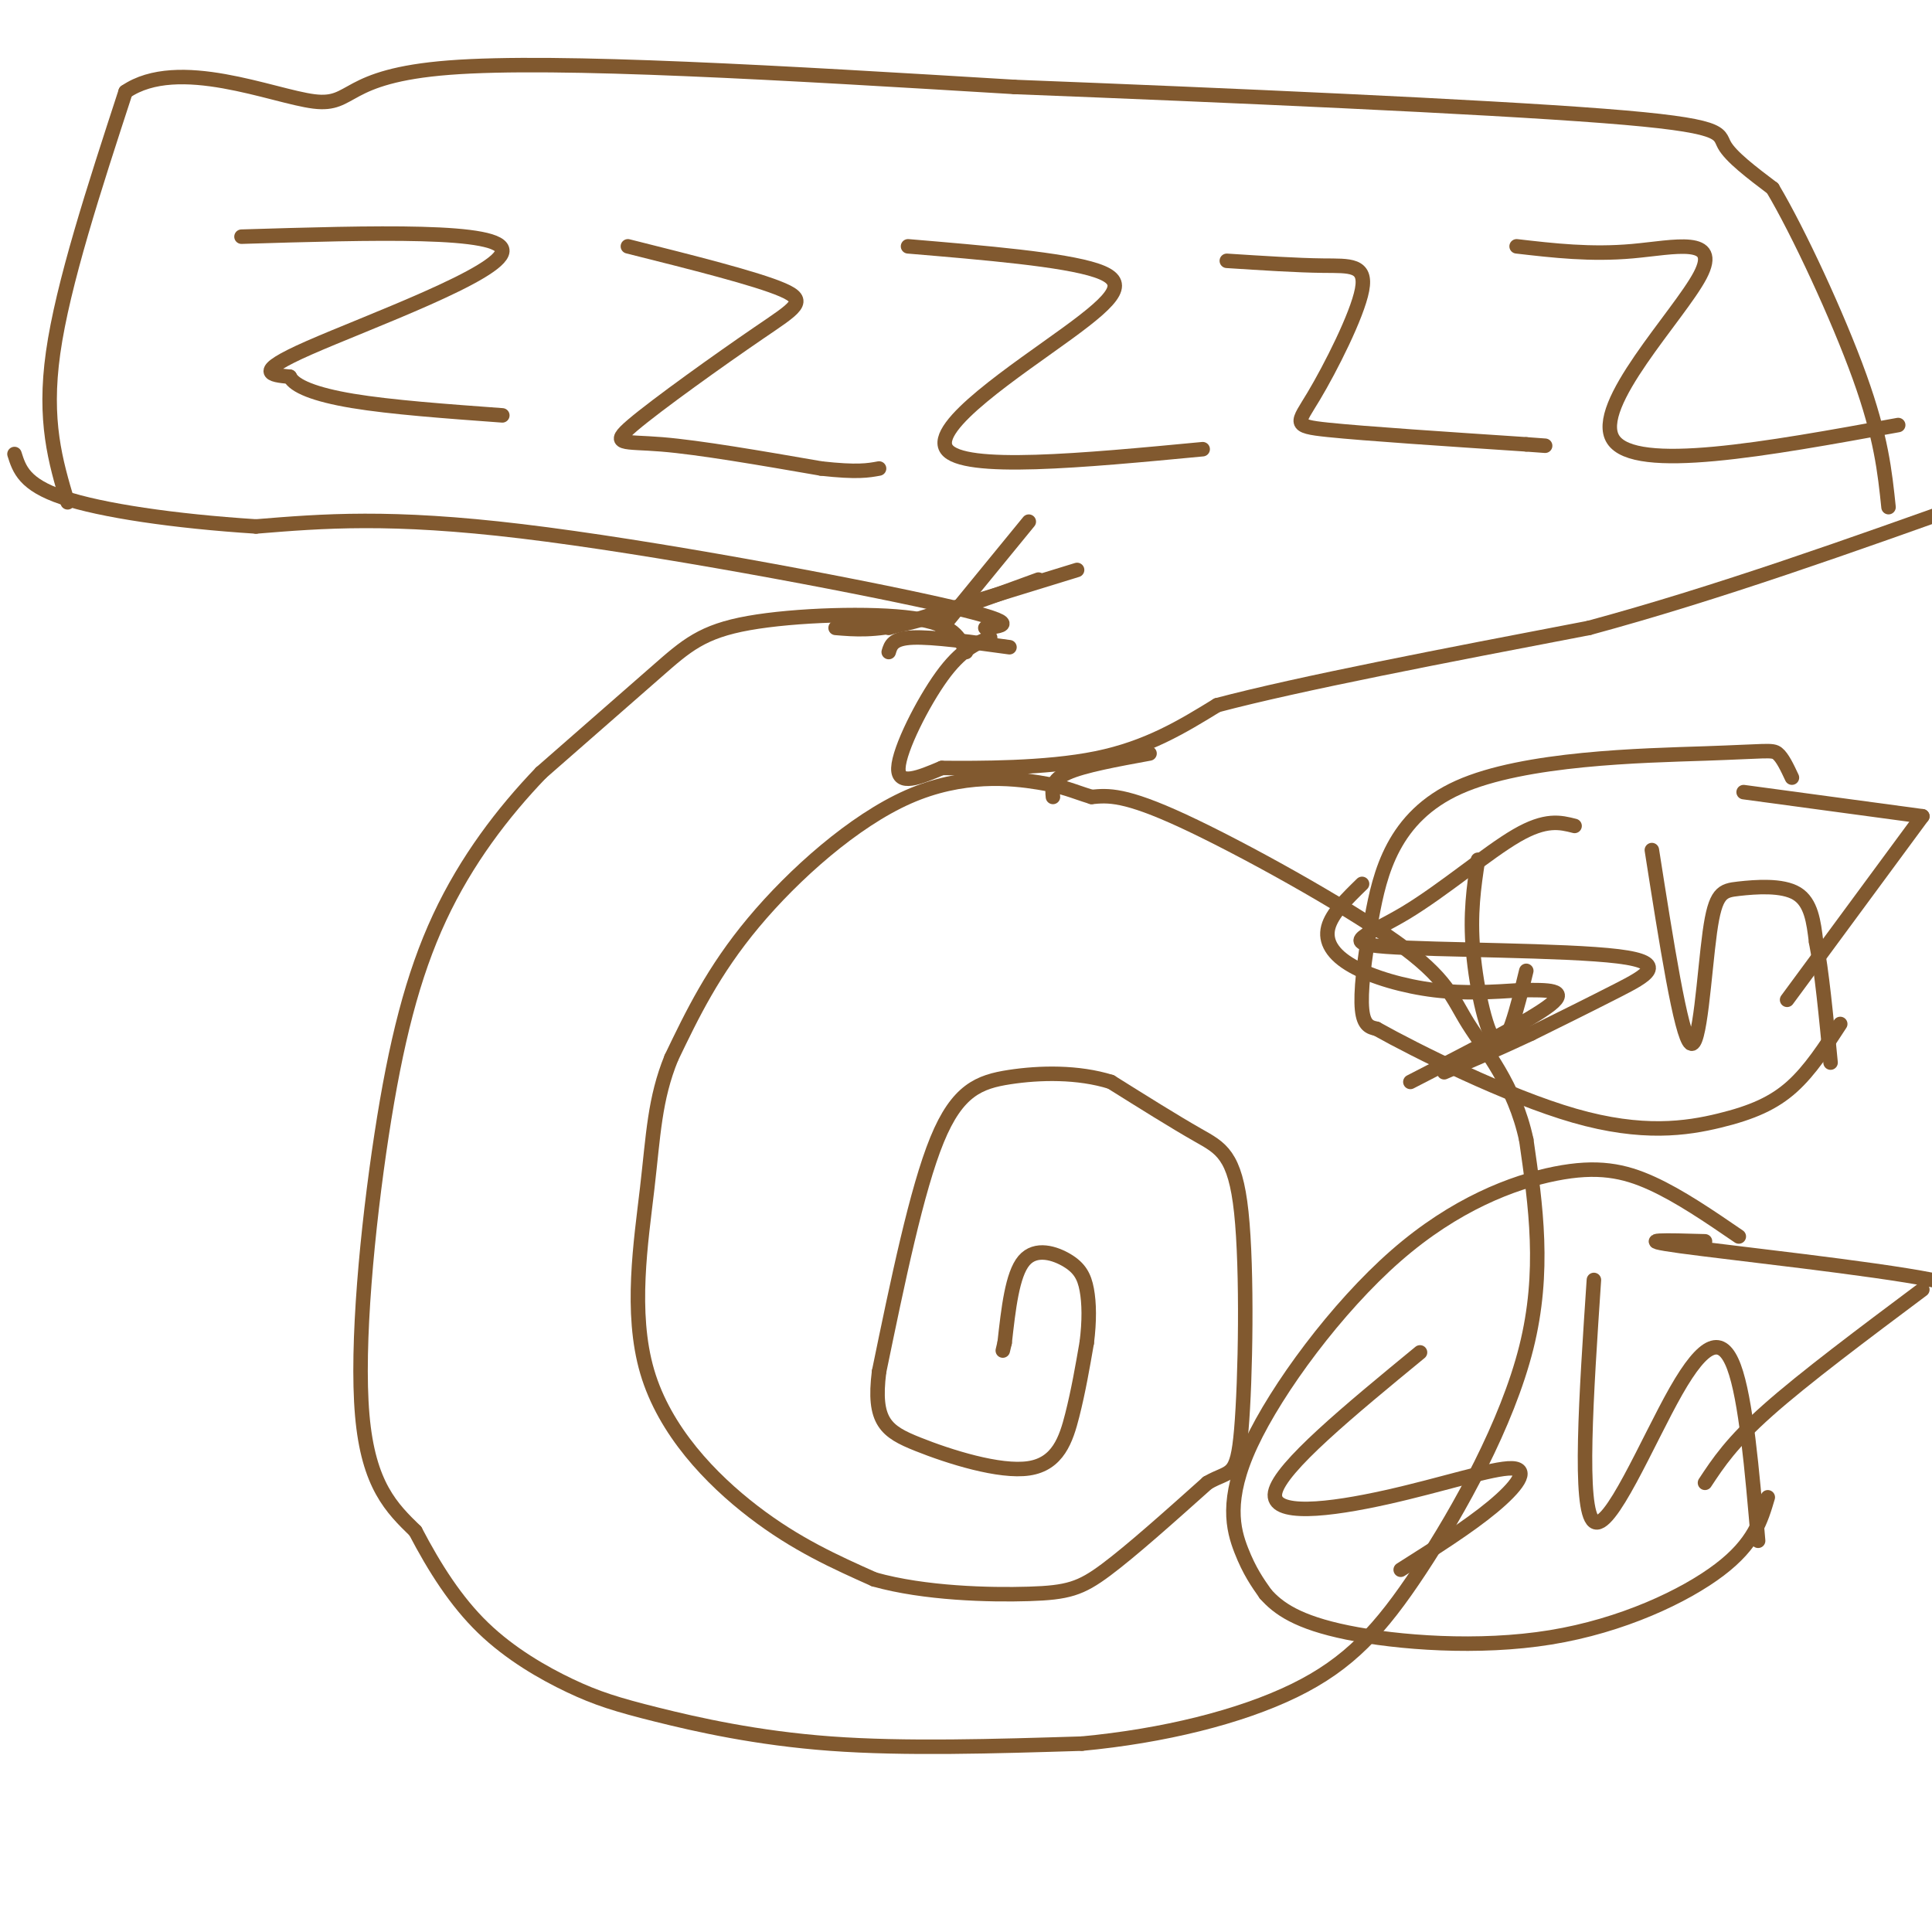 <svg viewBox='0 0 400 400' version='1.1' xmlns='http://www.w3.org/2000/svg' xmlns:xlink='http://www.w3.org/1999/xlink'><g fill='none' stroke='#81592f' stroke-width='3' stroke-linecap='round' stroke-linejoin='round'><path d='M200,135c-1.226,-2.899 -2.452,-5.798 -11,-7c-8.548,-1.202 -24.417,-0.708 -34,1c-9.583,1.708 -12.881,4.631 -19,10c-6.119,5.369 -15.060,13.185 -24,21'/><path d='M112,160c-7.841,8.164 -15.442,18.075 -21,30c-5.558,11.925 -9.073,25.864 -12,45c-2.927,19.136 -5.265,43.467 -4,58c1.265,14.533 6.132,19.266 11,24'/><path d='M86,317c3.963,7.586 8.371,14.552 14,20c5.629,5.448 12.478,9.378 18,12c5.522,2.622 9.718,3.937 18,6c8.282,2.063 20.652,4.875 36,6c15.348,1.125 33.674,0.562 52,0'/><path d='M224,361c16.785,-1.573 32.746,-5.504 44,-11c11.254,-5.496 17.799,-12.557 26,-25c8.201,-12.443 18.057,-30.270 22,-46c3.943,-15.730 1.971,-29.365 0,-43'/><path d='M316,236c-2.450,-11.440 -8.574,-18.541 -12,-24c-3.426,-5.459 -4.153,-9.278 -15,-17c-10.847,-7.722 -31.813,-19.349 -44,-25c-12.187,-5.651 -15.593,-5.325 -19,-5'/><path d='M226,165c-4.250,-1.309 -5.376,-2.083 -11,-3c-5.624,-0.917 -15.745,-1.978 -27,3c-11.255,4.978 -23.644,15.994 -32,26c-8.356,10.006 -12.678,19.003 -17,28'/><path d='M139,219c-3.491,8.561 -3.719,15.965 -5,27c-1.281,11.035 -3.614,25.702 0,38c3.614,12.298 13.175,22.228 22,29c8.825,6.772 16.912,10.386 25,14'/><path d='M181,327c10.405,2.929 23.917,3.250 32,3c8.083,-0.250 10.738,-1.071 16,-5c5.262,-3.929 13.131,-10.964 21,-18'/><path d='M250,307c4.748,-2.769 6.118,-0.691 7,-11c0.882,-10.309 1.276,-33.006 0,-45c-1.276,-11.994 -4.222,-13.284 -9,-16c-4.778,-2.716 -11.389,-6.858 -18,-11'/><path d='M230,224c-6.786,-2.131 -14.750,-1.958 -21,-1c-6.250,0.958 -10.786,2.702 -15,13c-4.214,10.298 -8.107,29.149 -12,48'/><path d='M182,284c-1.305,10.392 1.434,12.373 8,15c6.566,2.627 16.960,5.900 23,5c6.040,-0.900 7.726,-5.971 9,-11c1.274,-5.029 2.137,-10.014 3,-15'/><path d='M225,278c0.576,-4.502 0.515,-8.258 0,-11c-0.515,-2.742 -1.485,-4.469 -4,-6c-2.515,-1.531 -6.576,-2.866 -9,0c-2.424,2.866 -3.212,9.933 -4,17'/><path d='M208,278c-0.667,2.833 -0.333,1.417 0,0'/><path d='M184,135c0.417,-1.417 0.833,-2.833 5,-3c4.167,-0.167 12.083,0.917 20,2'/><path d='M173,130c4.000,0.333 8.000,0.667 15,-1c7.000,-1.667 17.000,-5.333 27,-9'/><path d='M184,130c0.000,0.000 39.000,-12.000 39,-12'/><path d='M218,165c-0.167,-1.750 -0.333,-3.500 3,-5c3.333,-1.500 10.167,-2.750 17,-4'/><path d='M195,130c0.000,0.000 18.000,-22.000 18,-22'/><path d='M205,132c-3.022,1.267 -6.044,2.533 -10,8c-3.956,5.467 -8.844,15.133 -9,19c-0.156,3.867 4.422,1.933 9,0'/><path d='M195,159c7.400,0.044 21.400,0.156 32,-2c10.600,-2.156 17.800,-6.578 25,-11'/><path d='M252,146c17.000,-4.500 47.000,-10.250 77,-16'/><path d='M329,130c26.500,-7.167 54.250,-17.083 82,-27'/><path d='M204,130c4.111,-0.467 8.222,-0.933 -10,-5c-18.222,-4.067 -58.778,-11.733 -86,-15c-27.222,-3.267 -41.111,-2.133 -55,-1'/><path d='M53,109c-17.000,-1.089 -32.000,-3.311 -40,-6c-8.000,-2.689 -9.000,-5.844 -10,-9'/><path d='M14,104c-2.500,-8.417 -5.000,-16.833 -3,-31c2.000,-14.167 8.500,-34.083 15,-54'/><path d='M26,19c10.869,-7.440 30.542,0.958 39,2c8.458,1.042 5.702,-5.274 28,-7c22.298,-1.726 69.649,1.137 117,4'/><path d='M210,18c44.333,1.726 96.667,4.042 122,6c25.333,1.958 23.667,3.560 25,6c1.333,2.440 5.667,5.720 10,9'/><path d='M367,39c5.289,8.867 13.511,26.533 18,39c4.489,12.467 5.244,19.733 6,27'/><path d='M50,49c27.156,-0.822 54.311,-1.644 54,3c-0.311,4.644 -28.089,14.756 -40,20c-11.911,5.244 -7.956,5.622 -4,6'/><path d='M60,78c0.889,1.911 5.111,3.689 13,5c7.889,1.311 19.444,2.156 31,3'/><path d='M130,51c13.308,3.337 26.616,6.673 32,9c5.384,2.327 2.845,3.644 -5,9c-7.845,5.356 -20.997,14.750 -26,19c-5.003,4.250 -1.858,3.357 6,4c7.858,0.643 20.429,2.821 33,5'/><path d='M170,97c7.500,0.833 9.750,0.417 12,0'/><path d='M188,51c16.101,1.357 32.202,2.714 39,5c6.798,2.286 4.292,5.500 -6,13c-10.292,7.500 -28.369,19.286 -25,24c3.369,4.714 28.185,2.357 53,0'/><path d='M254,54c7.285,0.472 14.571,0.944 20,1c5.429,0.056 9.002,-0.305 8,5c-1.002,5.305 -6.577,16.274 -10,22c-3.423,5.726 -4.692,6.207 3,7c7.692,0.793 24.346,1.896 41,3'/><path d='M316,92c6.833,0.500 3.417,0.250 0,0'/><path d='M314,51c7.673,0.887 15.345,1.774 24,1c8.655,-0.774 18.292,-3.208 14,5c-4.292,8.208 -22.512,27.060 -18,34c4.512,6.940 31.756,1.970 59,-3'/><path d='M398,169c0.000,0.000 -37.000,-5.000 -37,-5'/><path d='M398,169c0.000,0.000 -28.000,38.000 -28,38'/><path d='M371,161c-0.976,-2.081 -1.952,-4.162 -3,-5c-1.048,-0.838 -2.168,-0.432 -15,0c-12.832,0.432 -37.378,0.889 -51,7c-13.622,6.111 -16.321,17.876 -18,27c-1.679,9.124 -2.337,15.607 -2,19c0.337,3.393 1.668,3.697 3,4'/><path d='M285,213c8.139,4.565 26.986,13.976 41,18c14.014,4.024 23.196,2.660 30,1c6.804,-1.660 11.230,-3.617 15,-7c3.770,-3.383 6.885,-8.191 10,-13'/><path d='M306,178c-0.844,5.578 -1.689,11.156 -1,19c0.689,7.844 2.911,17.956 5,19c2.089,1.044 4.044,-6.978 6,-15'/><path d='M282,183c-3.125,3.048 -6.250,6.095 -7,9c-0.750,2.905 0.875,5.667 5,8c4.125,2.333 10.750,4.238 17,5c6.250,0.762 12.125,0.381 18,0'/><path d='M315,205c5.422,-0.044 9.978,-0.156 6,3c-3.978,3.156 -16.489,9.578 -29,16'/><path d='M326,171c-2.971,-0.759 -5.941,-1.519 -12,2c-6.059,3.519 -15.206,11.316 -23,16c-7.794,4.684 -14.233,6.256 -4,7c10.233,0.744 37.140,0.662 48,2c10.860,1.338 5.674,4.097 0,7c-5.674,2.903 -11.837,5.952 -18,9'/><path d='M317,214c-6.000,2.833 -12.000,5.417 -18,8'/><path d='M342,176c3.021,19.246 6.041,38.491 8,40c1.959,1.509 2.855,-14.719 4,-23c1.145,-8.281 2.539,-8.614 6,-9c3.461,-0.386 8.989,-0.825 12,1c3.011,1.825 3.506,5.912 4,10'/><path d='M376,195c1.167,5.833 2.083,15.417 3,25'/><path d='M404,271c4.200,-1.778 8.400,-3.556 -4,-6c-12.400,-2.444 -41.400,-5.556 -52,-7c-10.600,-1.444 -2.800,-1.222 5,-1'/><path d='M398,267c-12.250,9.167 -24.500,18.333 -32,25c-7.500,6.667 -10.250,10.833 -13,15'/><path d='M360,256c-6.107,-4.180 -12.214,-8.361 -18,-11c-5.786,-2.639 -11.252,-3.738 -20,-2c-8.748,1.738 -20.778,6.311 -33,17c-12.222,10.689 -24.637,27.493 -30,39c-5.363,11.507 -3.675,17.716 -2,22c1.675,4.284 3.338,6.642 5,9'/><path d='M262,330c2.604,2.968 6.616,5.888 17,8c10.384,2.112 27.142,3.415 42,1c14.858,-2.415 27.817,-8.547 35,-14c7.183,-5.453 8.592,-10.226 10,-15'/><path d='M294,280c-14.494,11.919 -28.989,23.837 -30,29c-1.011,5.163 11.461,3.569 23,1c11.539,-2.569 22.145,-6.115 26,-6c3.855,0.115 0.959,3.890 -4,8c-4.959,4.110 -11.979,8.555 -19,13'/><path d='M330,265c-1.595,23.821 -3.190,47.643 0,50c3.190,2.357 11.167,-16.750 17,-27c5.833,-10.250 9.524,-11.643 12,-5c2.476,6.643 3.738,21.321 5,36'/></g>
</svg>